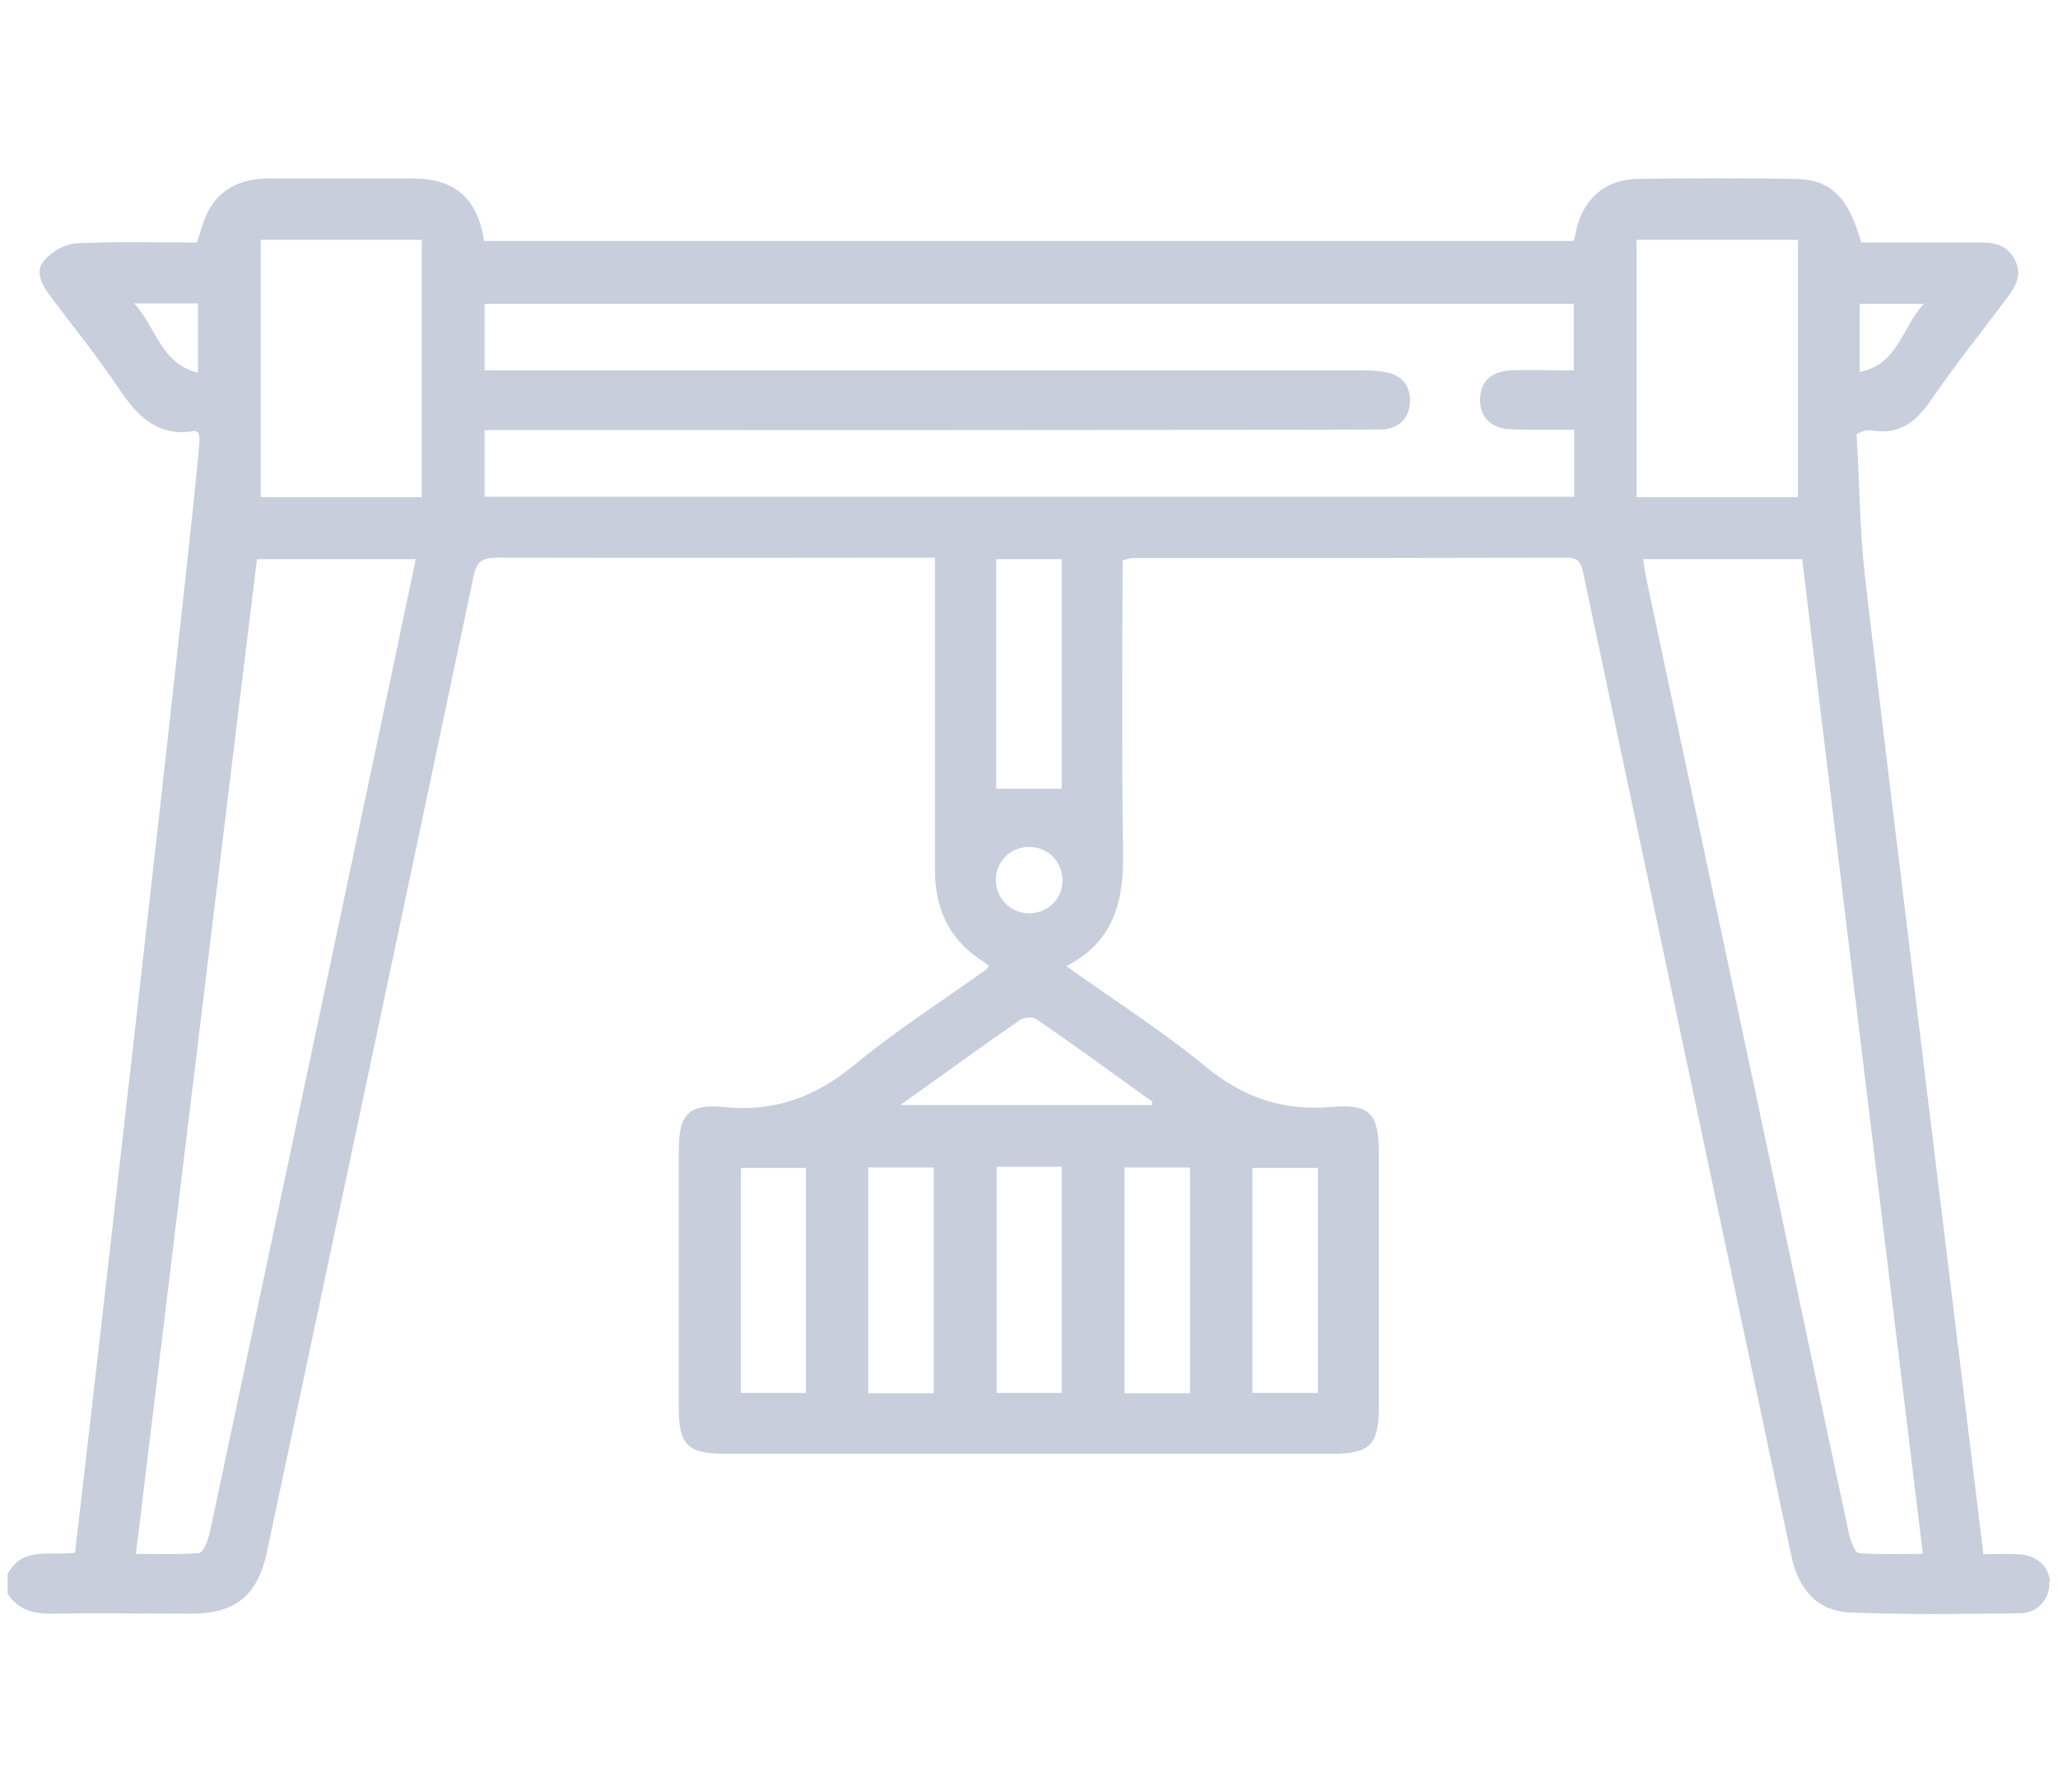 <?xml version="1.0" encoding="UTF-8"?>
<svg id="Layer_1" data-name="Layer 1" xmlns="http://www.w3.org/2000/svg" version="1.1" viewBox="0 0 540.6 470.8">
  <defs>
    <style>
      .cls-1 {
        fill: #c8cedb;
        stroke-width: 0px;
      }
    </style>
  </defs>
  <path class="cls-1" d="M538.5,415.6c-.3-4.1-3.4-7-8.1-7.3-3.1-.2-6.2,0-9.4,0-.9-7.7-26.6-217.5-31.1-256.8-1.4-12.6-1.5-25.3-2.2-37.5,1.5-.6,1.8-.8,2.1-.9.7,0,1.4-.2,2.1,0,7,1.1,11.4-2.2,15.2-7.8,6.3-9.2,13.3-17.9,20-26.9,2.3-3,4.2-6.1,2.2-10.1-2.1-4.1-5.7-4.7-9.7-4.6-10.3,0-20.6,0-30.7,0-3.3-11.9-8-16.6-17.4-16.7-13.8-.2-27.6-.2-41.4,0-8.7.2-14.6,5.6-16.2,14.2-.1.8-.4,1.5-.6,2.1H127.2c-1.8-11.2-7.6-16.3-18.5-16.4-12.8,0-25.5,0-38.2,0-6.6,0-12.1,2.2-15.5,8-1.5,2.6-2.2,5.7-3.3,8.8-10.5,0-20.9-.3-31.4.2-3,.1-6.6,2.1-8.6,4.4-2.7,3-.7,6.5,1.5,9.5,6.1,8.1,12.5,16,18.1,24.4,4.9,7.3,10.3,12.7,19.9,11,.2,0,.6.3,1,.6,0,.6.3,1.3.2,1.9-.5,12.4-30.9,277.6-32.7,292.2-6.5.9-13.8-1.8-17.7,5.6v5.2c2.8,4.2,6.8,5.3,11.7,5.2,12.2-.2,24.5,0,36.7,0,11.5,0,17.3-4.9,19.7-16.1,18.1-85.5,36.3-170.9,54.3-256.4.8-4,2.4-4.9,6.2-4.9,36.5.1,112.8,0,115,0,0,2.8,0,56.9,0,81.9,0,8.1,2.2,15.1,8.2,20.8,1.8,1.7,4,3,6,4.5-.4.6-.6.9-.9,1.1-11.5,8.2-23.5,15.9-34.4,24.9-10.3,8.5-21.1,12.5-34.4,11.1-9.4-.9-11.8,2.1-11.8,11.5,0,22.5,0,45.1,0,67.6,0,9.7,2.4,12,12.1,12h159.3c10.3,0,12.5-2.2,12.5-12.7v-66c0-10.5-2.1-13.3-12.5-12.4-12.8,1.1-23.1-2.5-33-10.6-11.4-9.4-24-17.4-36.6-26.4,13.1-6.7,15.2-18,14.9-30.8-.4-23.2-.1-73.8-.1-75.8,1.3-.3,1.9-.6,2.6-.6,38.1,0,76.1,0,114.2-.1,3.1,0,3.7,1.6,4.2,4.1,14.3,67.6,50.7,239.5,54.6,257.9,2,9.3,6.9,14.7,15.6,15.1,14.8.6,29.7.4,44.5.2,4.8,0,8-4,7.7-8.2h0ZM488.5,79.8h16.9c-5.6,5.7-6.7,16-16.9,17.9v-17.9ZM52,97.9c-9.9-2.4-11.1-12.3-16.8-18.2h16.8v18.2ZM54.8,403.6c-.3,1.6-1.6,4.3-2.5,4.4-5.4.4-10.9.2-16.6.2.2-2,31.4-258.4,31.8-261.3h41.7c-.3,1.9-48.4,229.1-54.3,256.7h0ZM110.8,130.6h-42.3V63h42.3v67.7ZM211.7,365.9h-17.1v-59.1h17.1v59.1ZM329,306.8h17.2v59.1h-17.2v-59.1ZM245.3,366h-17.2v-59.3h17.2v59.3ZM278.9,365.9h-17.1v-59.4h17.1v59.4ZM312.6,366h-17.2v-59.3h17.2v59.3h0ZM302.5,289.2c.2.1.1.6.2,1.1h-66.2c11.4-8.1,21.2-15.3,31.2-22.2,1.1-.8,3.5-1.1,4.5-.4,10.2,7,20.2,14.3,30.2,21.5h0ZM270.7,222.5c4.8.2,8.4,4,8.4,8.8,0,5-4.1,8.8-9.1,8.6-4.8-.2-8.4-4-8.4-8.8,0-5,4.1-8.8,9.1-8.6h0ZM261.7,207.2v-60.3h17.2v60.3h-17.2ZM413.5,130.5H127.3v-17.5c2.1,0,234.2,0,236.3-.2,4.3-.5,6.6-3.2,6.8-7.3.1-3.9-1.9-6.7-5.8-7.6-2.2-.5-4.5-.6-6.7-.6-74.6,0-228.1,0-230.6,0v-17.5h286.1v17.5c-5.7,0-11.3-.2-16.8,0-4.5.3-7.7,2.6-7.8,7.5-.1,4.2,2.1,6.9,6.2,7.8,1.9.4,14,.3,18.5.3v17.5h0ZM429.9,63h42.4v67.6h-42.4V63h0ZM488.2,407.9c-.9,0-2-2.9-2.4-4.5-7-32.6-13.8-65.1-20.7-97.7-10.9-51.3-21.8-102.7-32.7-154-.3-1.5-.5-3-.8-4.8h41.8c10.5,86.8,21,173.5,31.7,261.3-5.8,0-11.4.2-16.9-.2h0Z"/>
</svg>